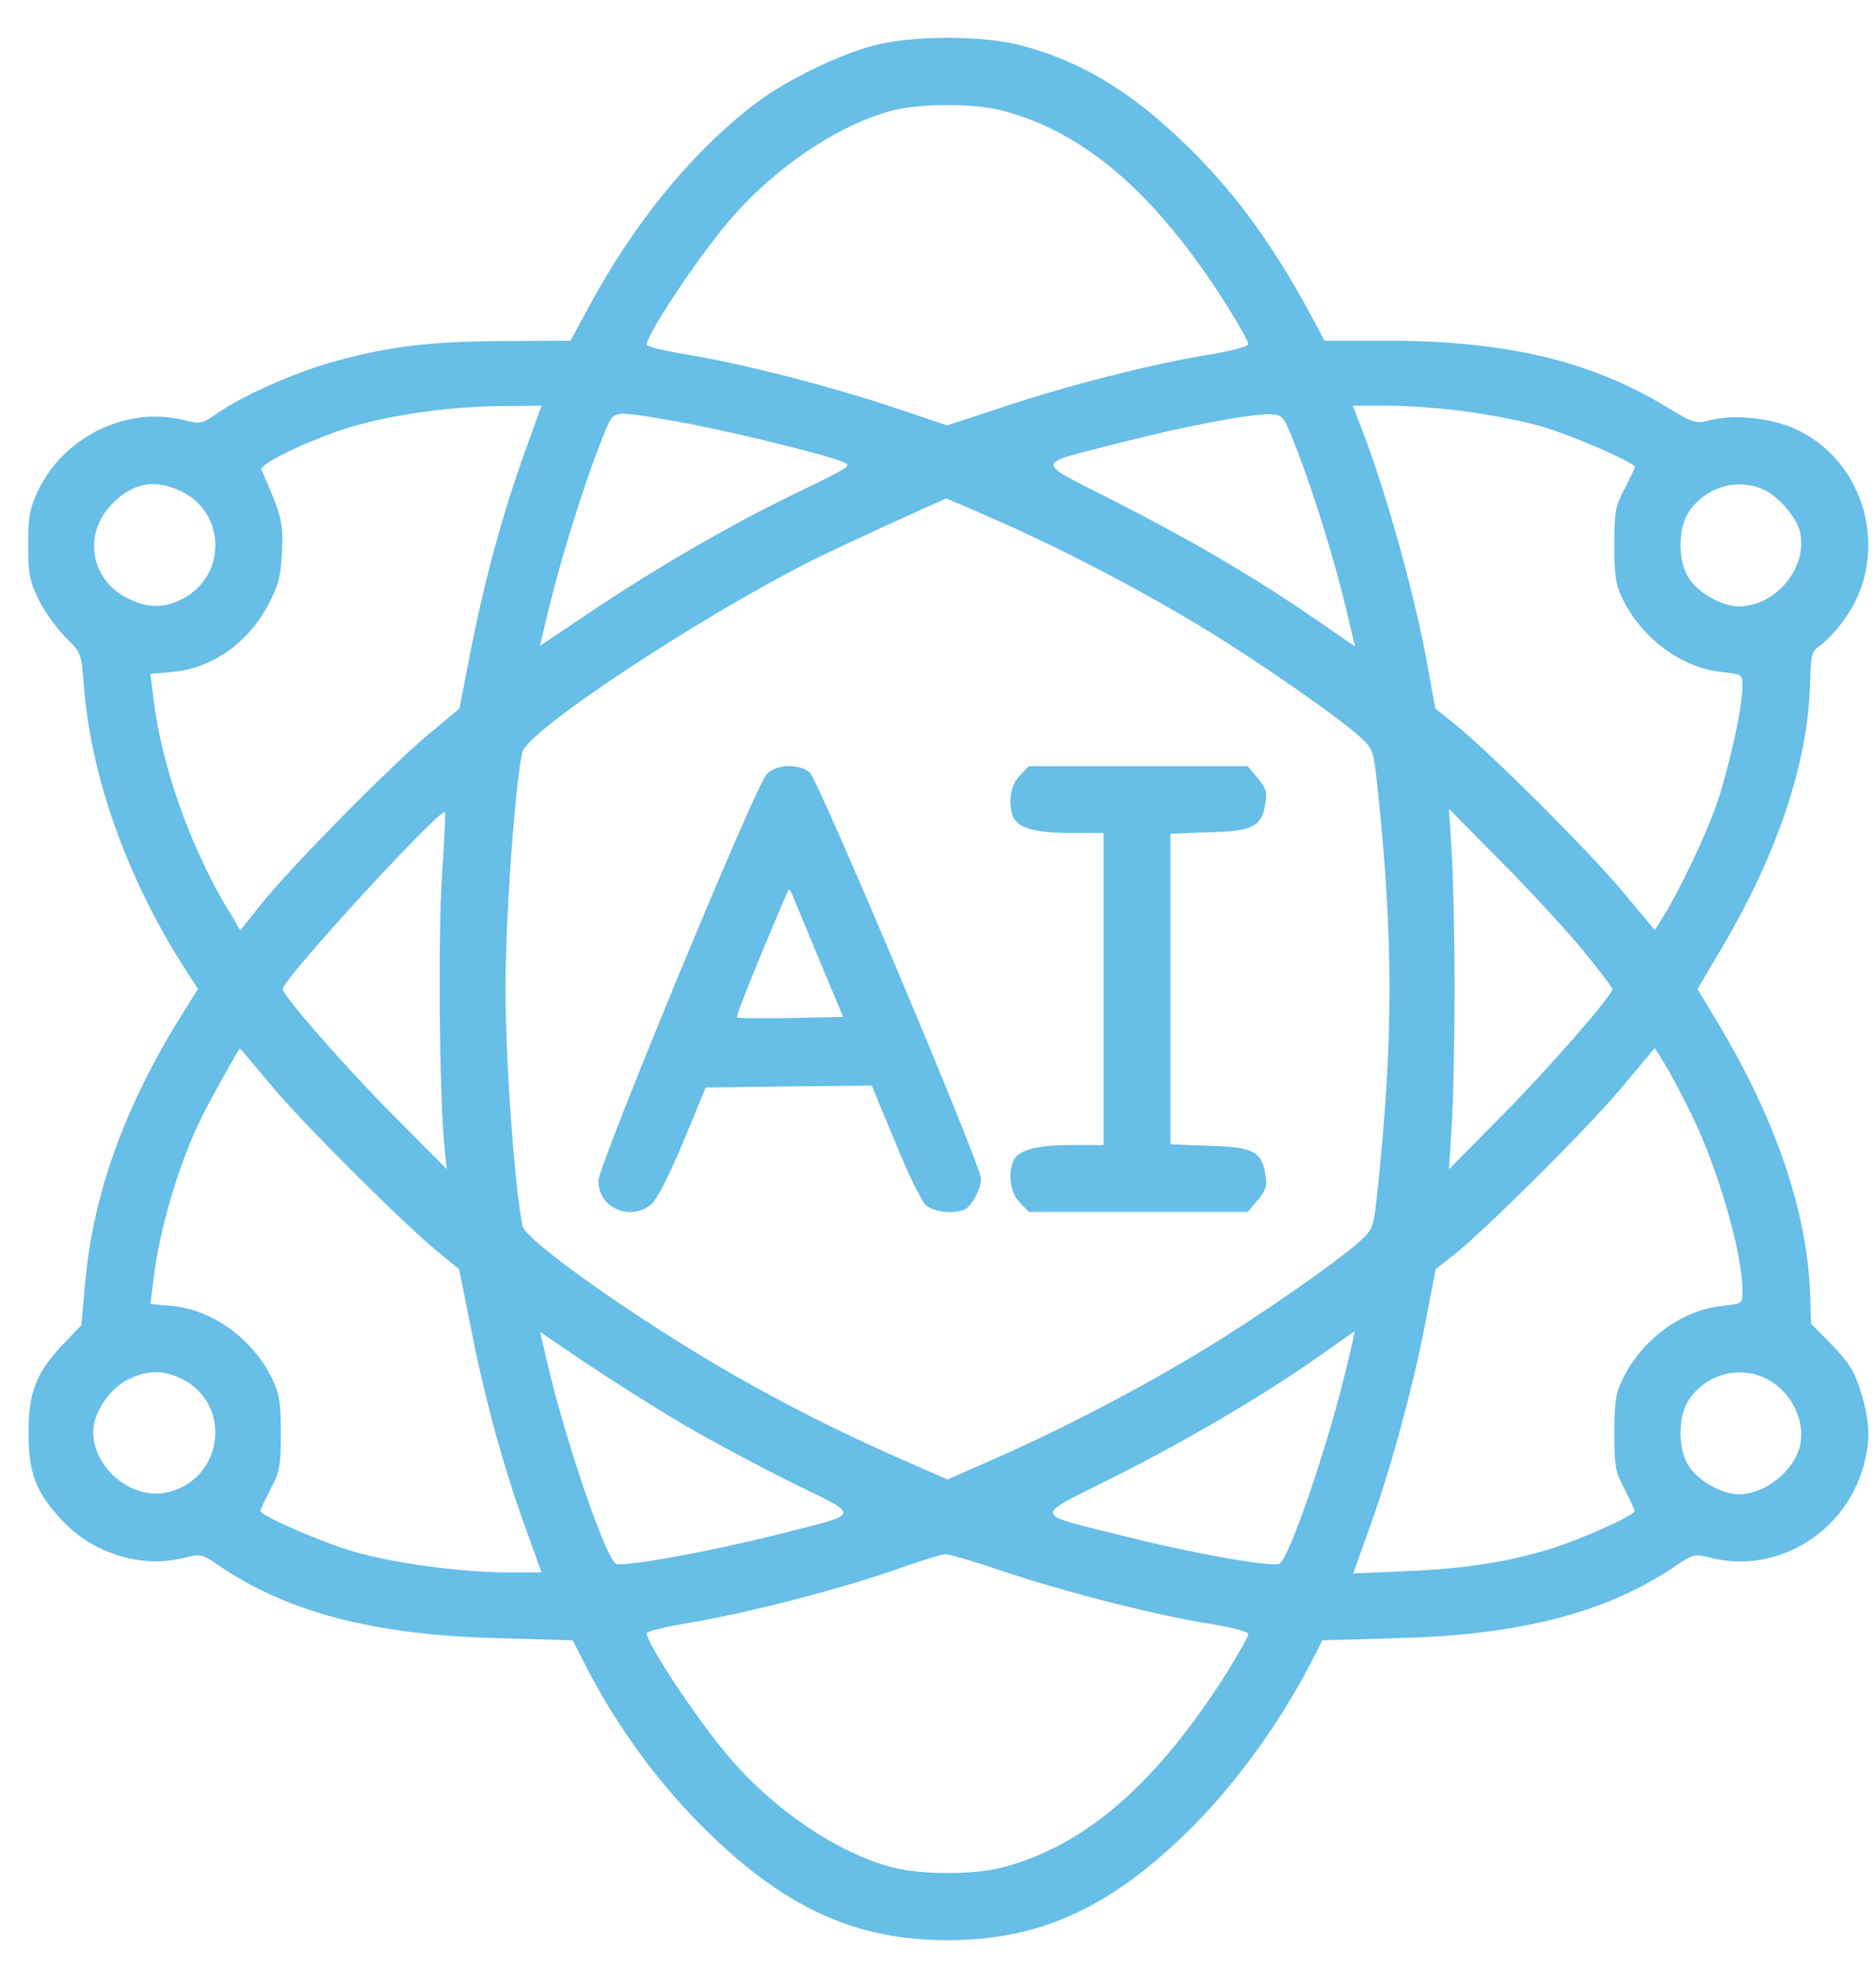 <?xml version="1.0" encoding="UTF-8"?> <svg xmlns="http://www.w3.org/2000/svg" width="41" height="43" viewBox="0 0 41 43" fill="none"><path d="M19.085 0.998C18.33 1.193 17.169 1.762 16.528 2.249C15.14 3.296 13.841 4.887 12.842 6.754L12.469 7.444L10.967 7.452C9.335 7.46 8.41 7.582 7.192 7.931C6.364 8.175 5.309 8.646 4.765 9.019C4.416 9.263 4.383 9.271 4.026 9.181C2.776 8.865 1.388 9.539 0.827 10.732C0.649 11.114 0.616 11.292 0.616 11.909C0.616 12.542 0.649 12.697 0.844 13.102C0.965 13.354 1.233 13.72 1.42 13.914C1.777 14.263 1.777 14.263 1.834 14.994C1.988 16.951 2.751 19.118 3.977 21.066L4.326 21.61L4.01 22.114C2.751 24.119 2.053 26.018 1.867 27.967L1.777 28.957L1.371 29.379C0.779 30.012 0.624 30.427 0.624 31.311C0.624 32.188 0.779 32.602 1.355 33.219C2.037 33.95 3.1 34.275 4.026 34.039C4.375 33.95 4.416 33.958 4.74 34.177C6.25 35.224 8.174 35.728 10.87 35.793L12.518 35.841L12.769 36.337C13.467 37.717 14.433 39.032 15.521 40.079C17.218 41.719 18.736 42.393 20.709 42.393C22.681 42.393 24.199 41.719 25.896 40.079C26.951 39.064 27.982 37.644 28.689 36.255L28.9 35.841L30.548 35.793C33.243 35.728 35.167 35.224 36.677 34.177C37.002 33.958 37.042 33.95 37.391 34.039C38.804 34.396 40.289 33.52 40.712 32.083C40.882 31.498 40.874 31.068 40.671 30.418C40.533 29.972 40.419 29.785 40.046 29.395L39.583 28.925L39.559 28.251C39.494 26.465 38.796 24.419 37.513 22.3L37.099 21.61L37.497 20.936C38.804 18.785 39.51 16.731 39.559 14.945C39.575 14.288 39.591 14.231 39.786 14.101C39.9 14.02 40.135 13.776 40.298 13.549C41.328 12.153 40.809 10.091 39.242 9.376C38.715 9.133 37.919 9.052 37.407 9.173C37.05 9.263 37.034 9.263 36.377 8.865C34.745 7.883 32.918 7.452 30.369 7.444H28.948L28.599 6.795C27.796 5.309 26.935 4.14 25.896 3.142C24.686 1.973 23.599 1.323 22.275 0.982C21.431 0.771 19.929 0.771 19.085 0.998ZM21.886 2.411C23.712 2.882 25.279 4.246 26.822 6.689C27.073 7.095 27.284 7.469 27.284 7.517C27.284 7.566 26.903 7.672 26.407 7.753C25.23 7.939 23.274 8.435 21.861 8.914L20.701 9.295L19.588 8.922C18.192 8.451 16.235 7.948 15.05 7.753C14.547 7.672 14.133 7.574 14.133 7.534C14.133 7.314 15.204 5.691 15.911 4.855C16.885 3.694 18.306 2.728 19.491 2.419C20.092 2.257 21.285 2.257 21.886 2.411ZM11.478 9.855C10.999 11.178 10.61 12.599 10.293 14.182L10.041 15.481L9.36 16.049C8.523 16.747 6.38 18.923 5.731 19.727L5.252 20.328L5.065 20.011C4.196 18.615 3.531 16.772 3.352 15.246L3.287 14.726L3.742 14.685C4.619 14.613 5.414 14.06 5.853 13.232C6.08 12.802 6.137 12.615 6.161 12.063C6.193 11.414 6.161 11.284 5.714 10.261C5.658 10.123 7.005 9.498 7.874 9.271C8.791 9.027 9.936 8.881 10.975 8.873L11.835 8.865L11.478 9.855ZM32.009 8.987C32.496 9.052 33.186 9.181 33.551 9.279C34.193 9.441 35.727 10.099 35.727 10.204C35.727 10.229 35.63 10.44 35.508 10.675C35.305 11.057 35.281 11.178 35.281 11.909C35.281 12.591 35.313 12.786 35.467 13.094C35.889 13.955 36.758 14.596 37.635 14.685C38.081 14.734 38.081 14.734 38.081 15.01C38.081 15.465 37.773 16.837 37.505 17.608C37.253 18.306 36.734 19.402 36.36 20.011L36.165 20.32L35.443 19.459C34.704 18.574 32.504 16.382 31.774 15.806L31.368 15.481L31.221 14.669C30.962 13.151 30.328 10.862 29.776 9.409L29.565 8.865H30.353C30.783 8.865 31.53 8.922 32.009 8.987ZM14.726 9.198C15.692 9.36 17.916 9.896 18.395 10.083C18.63 10.172 18.622 10.18 17.551 10.7C16.073 11.406 14.498 12.315 13.029 13.289L11.803 14.109L11.917 13.622C12.225 12.274 12.826 10.367 13.248 9.368C13.427 8.962 13.394 8.97 14.726 9.198ZM28.364 9.88C28.737 10.854 29.176 12.274 29.427 13.338L29.614 14.125L28.754 13.533C27.406 12.607 26.075 11.828 24.378 10.959C22.559 10.034 22.551 10.172 24.5 9.669C25.928 9.303 27.365 9.035 27.771 9.052C28.047 9.068 28.055 9.076 28.364 9.88ZM3.985 10.748C4.951 11.235 4.943 12.599 3.985 13.086C3.579 13.297 3.23 13.289 2.8 13.078C2.013 12.697 1.81 11.739 2.386 11.081C2.849 10.553 3.376 10.44 3.985 10.748ZM38.512 10.683C38.852 10.821 39.267 11.3 39.34 11.625C39.51 12.404 38.812 13.249 38 13.249C37.651 13.249 37.156 12.981 36.928 12.664C36.661 12.283 36.661 11.536 36.928 11.154C37.294 10.643 37.951 10.448 38.512 10.683ZM21.74 11.349C23.136 11.958 24.841 12.843 26.253 13.695C27.487 14.442 29.241 15.66 29.728 16.106C30.012 16.366 30.02 16.39 30.117 17.308C30.45 20.514 30.45 22.706 30.117 25.913C30.02 26.83 30.012 26.855 29.728 27.114C29.241 27.561 27.487 28.779 26.253 29.525C24.841 30.378 23.136 31.263 21.74 31.872L20.709 32.326L19.669 31.872C18.33 31.279 17.242 30.727 16.081 30.069C14.019 28.892 11.486 27.114 11.421 26.79C11.251 25.994 11.048 23.201 11.048 21.61C11.048 20.027 11.251 17.227 11.413 16.439C11.519 15.976 15.18 13.549 17.705 12.266C18.233 11.998 20.587 10.919 20.684 10.894C20.692 10.894 21.171 11.097 21.74 11.349ZM9.66 19.142C9.571 20.441 9.603 23.997 9.717 25.101L9.765 25.547L8.556 24.33C7.525 23.291 6.177 21.748 6.177 21.61C6.177 21.399 9.627 17.64 9.725 17.746C9.741 17.762 9.709 18.387 9.66 19.142ZM34.656 20.839C34.98 21.237 35.24 21.586 35.24 21.61C35.24 21.748 33.901 23.283 32.87 24.33L31.668 25.547L31.733 24.492C31.765 23.908 31.79 22.617 31.79 21.61C31.79 20.604 31.765 19.305 31.733 18.728L31.668 17.673L32.87 18.891C33.527 19.556 34.331 20.433 34.656 20.839ZM5.966 23.762C6.705 24.638 8.929 26.846 9.636 27.407L10.033 27.731L10.293 29.03C10.61 30.621 10.999 32.042 11.478 33.365L11.835 34.356H11.081C10.082 34.356 8.637 34.161 7.752 33.909C7.062 33.714 5.69 33.114 5.69 33.016C5.69 32.992 5.788 32.781 5.909 32.545C6.112 32.164 6.137 32.042 6.137 31.311C6.137 30.63 6.104 30.443 5.95 30.126C5.512 29.241 4.643 28.616 3.75 28.535L3.287 28.494L3.352 27.975C3.482 26.863 3.912 25.41 4.407 24.411C4.627 23.973 5.219 22.909 5.244 22.909C5.252 22.909 5.576 23.291 5.966 23.762ZM36.896 24.208C37.513 25.41 38.081 27.342 38.081 28.21C38.081 28.486 38.081 28.486 37.635 28.535C36.758 28.624 35.889 29.266 35.467 30.126C35.313 30.435 35.281 30.63 35.281 31.311C35.281 32.042 35.305 32.164 35.508 32.545C35.63 32.781 35.727 32.992 35.727 33.016C35.727 33.105 34.599 33.617 33.957 33.82C32.983 34.128 32.033 34.275 30.718 34.331L29.574 34.38L29.923 33.406C30.393 32.115 30.889 30.28 31.157 28.876L31.376 27.731L31.782 27.415C32.504 26.83 34.615 24.736 35.402 23.81L36.165 22.901L36.36 23.209C36.466 23.38 36.709 23.826 36.896 24.208ZM14.904 31.108C15.529 31.474 16.625 32.058 17.331 32.407C18.841 33.154 18.882 33.049 16.934 33.544C15.546 33.893 13.646 34.242 13.467 34.169C13.248 34.088 12.355 31.474 11.957 29.761L11.803 29.103L12.785 29.769C13.329 30.134 14.279 30.735 14.904 31.108ZM29.46 29.745C29.07 31.449 28.169 34.088 27.958 34.169C27.771 34.242 26.115 33.95 24.646 33.584C22.511 33.049 22.551 33.178 24.289 32.302C25.937 31.474 27.544 30.532 28.786 29.663C29.233 29.347 29.606 29.087 29.606 29.087C29.614 29.079 29.549 29.379 29.46 29.745ZM3.985 30.134C5.114 30.711 4.862 32.383 3.604 32.618C2.857 32.756 2.037 32.066 2.037 31.287C2.037 30.889 2.37 30.37 2.768 30.159C3.198 29.931 3.571 29.923 3.985 30.134ZM38.52 30.086C39.088 30.321 39.453 30.97 39.348 31.547C39.242 32.115 38.585 32.651 38 32.651C37.651 32.651 37.156 32.383 36.928 32.066C36.661 31.685 36.661 30.938 36.928 30.556C37.294 30.045 37.951 29.85 38.52 30.086ZM21.869 34.315C23.217 34.77 25.182 35.273 26.367 35.468C26.895 35.549 27.284 35.655 27.284 35.703C27.284 35.752 27.073 36.125 26.822 36.531C25.279 38.975 23.712 40.339 21.886 40.81C21.269 40.964 20.148 40.964 19.532 40.81C18.322 40.501 16.901 39.543 15.911 38.366C15.204 37.53 14.133 35.906 14.133 35.687C14.133 35.646 14.531 35.549 15.01 35.468C16.219 35.273 18.241 34.754 19.475 34.331C20.043 34.128 20.571 33.966 20.652 33.958C20.733 33.958 21.277 34.112 21.869 34.315Z" fill="#67BEE6"></path><path d="M16.755 16.918C16.495 17.194 13.078 25.467 13.078 25.799C13.078 26.4 13.792 26.701 14.246 26.303C14.368 26.189 14.644 25.645 14.937 24.939L15.424 23.762L17.234 23.738L19.052 23.721L19.564 24.955C19.84 25.637 20.148 26.262 20.238 26.335C20.4 26.481 20.822 26.53 21.074 26.433C21.228 26.368 21.439 25.986 21.439 25.751C21.439 25.459 17.883 17.04 17.697 16.878C17.445 16.675 16.958 16.699 16.755 16.918ZM17.9 20.961L18.427 22.219L17.283 22.244C16.658 22.252 16.122 22.252 16.106 22.227C16.089 22.211 16.317 21.619 16.609 20.912C16.909 20.198 17.169 19.573 17.201 19.508C17.234 19.411 17.258 19.419 17.315 19.549C17.348 19.63 17.616 20.271 17.9 20.961Z" fill="#67BEE6"></path><path d="M22.292 16.943C22.089 17.137 22.024 17.535 22.137 17.836C22.235 18.087 22.616 18.201 23.388 18.201H24.118V21.611V25.02H23.388C22.616 25.02 22.235 25.134 22.137 25.386C22.024 25.686 22.089 26.084 22.292 26.279L22.486 26.481H24.881H27.268L27.487 26.222C27.666 26.011 27.698 25.905 27.658 25.678C27.576 25.158 27.39 25.061 26.432 25.036L25.579 25.004V21.611V18.217L26.432 18.185C27.39 18.16 27.576 18.063 27.658 17.543C27.698 17.316 27.666 17.211 27.487 17L27.268 16.74H24.881H22.486L22.292 16.943Z" fill="#67BEE6"></path></svg> 